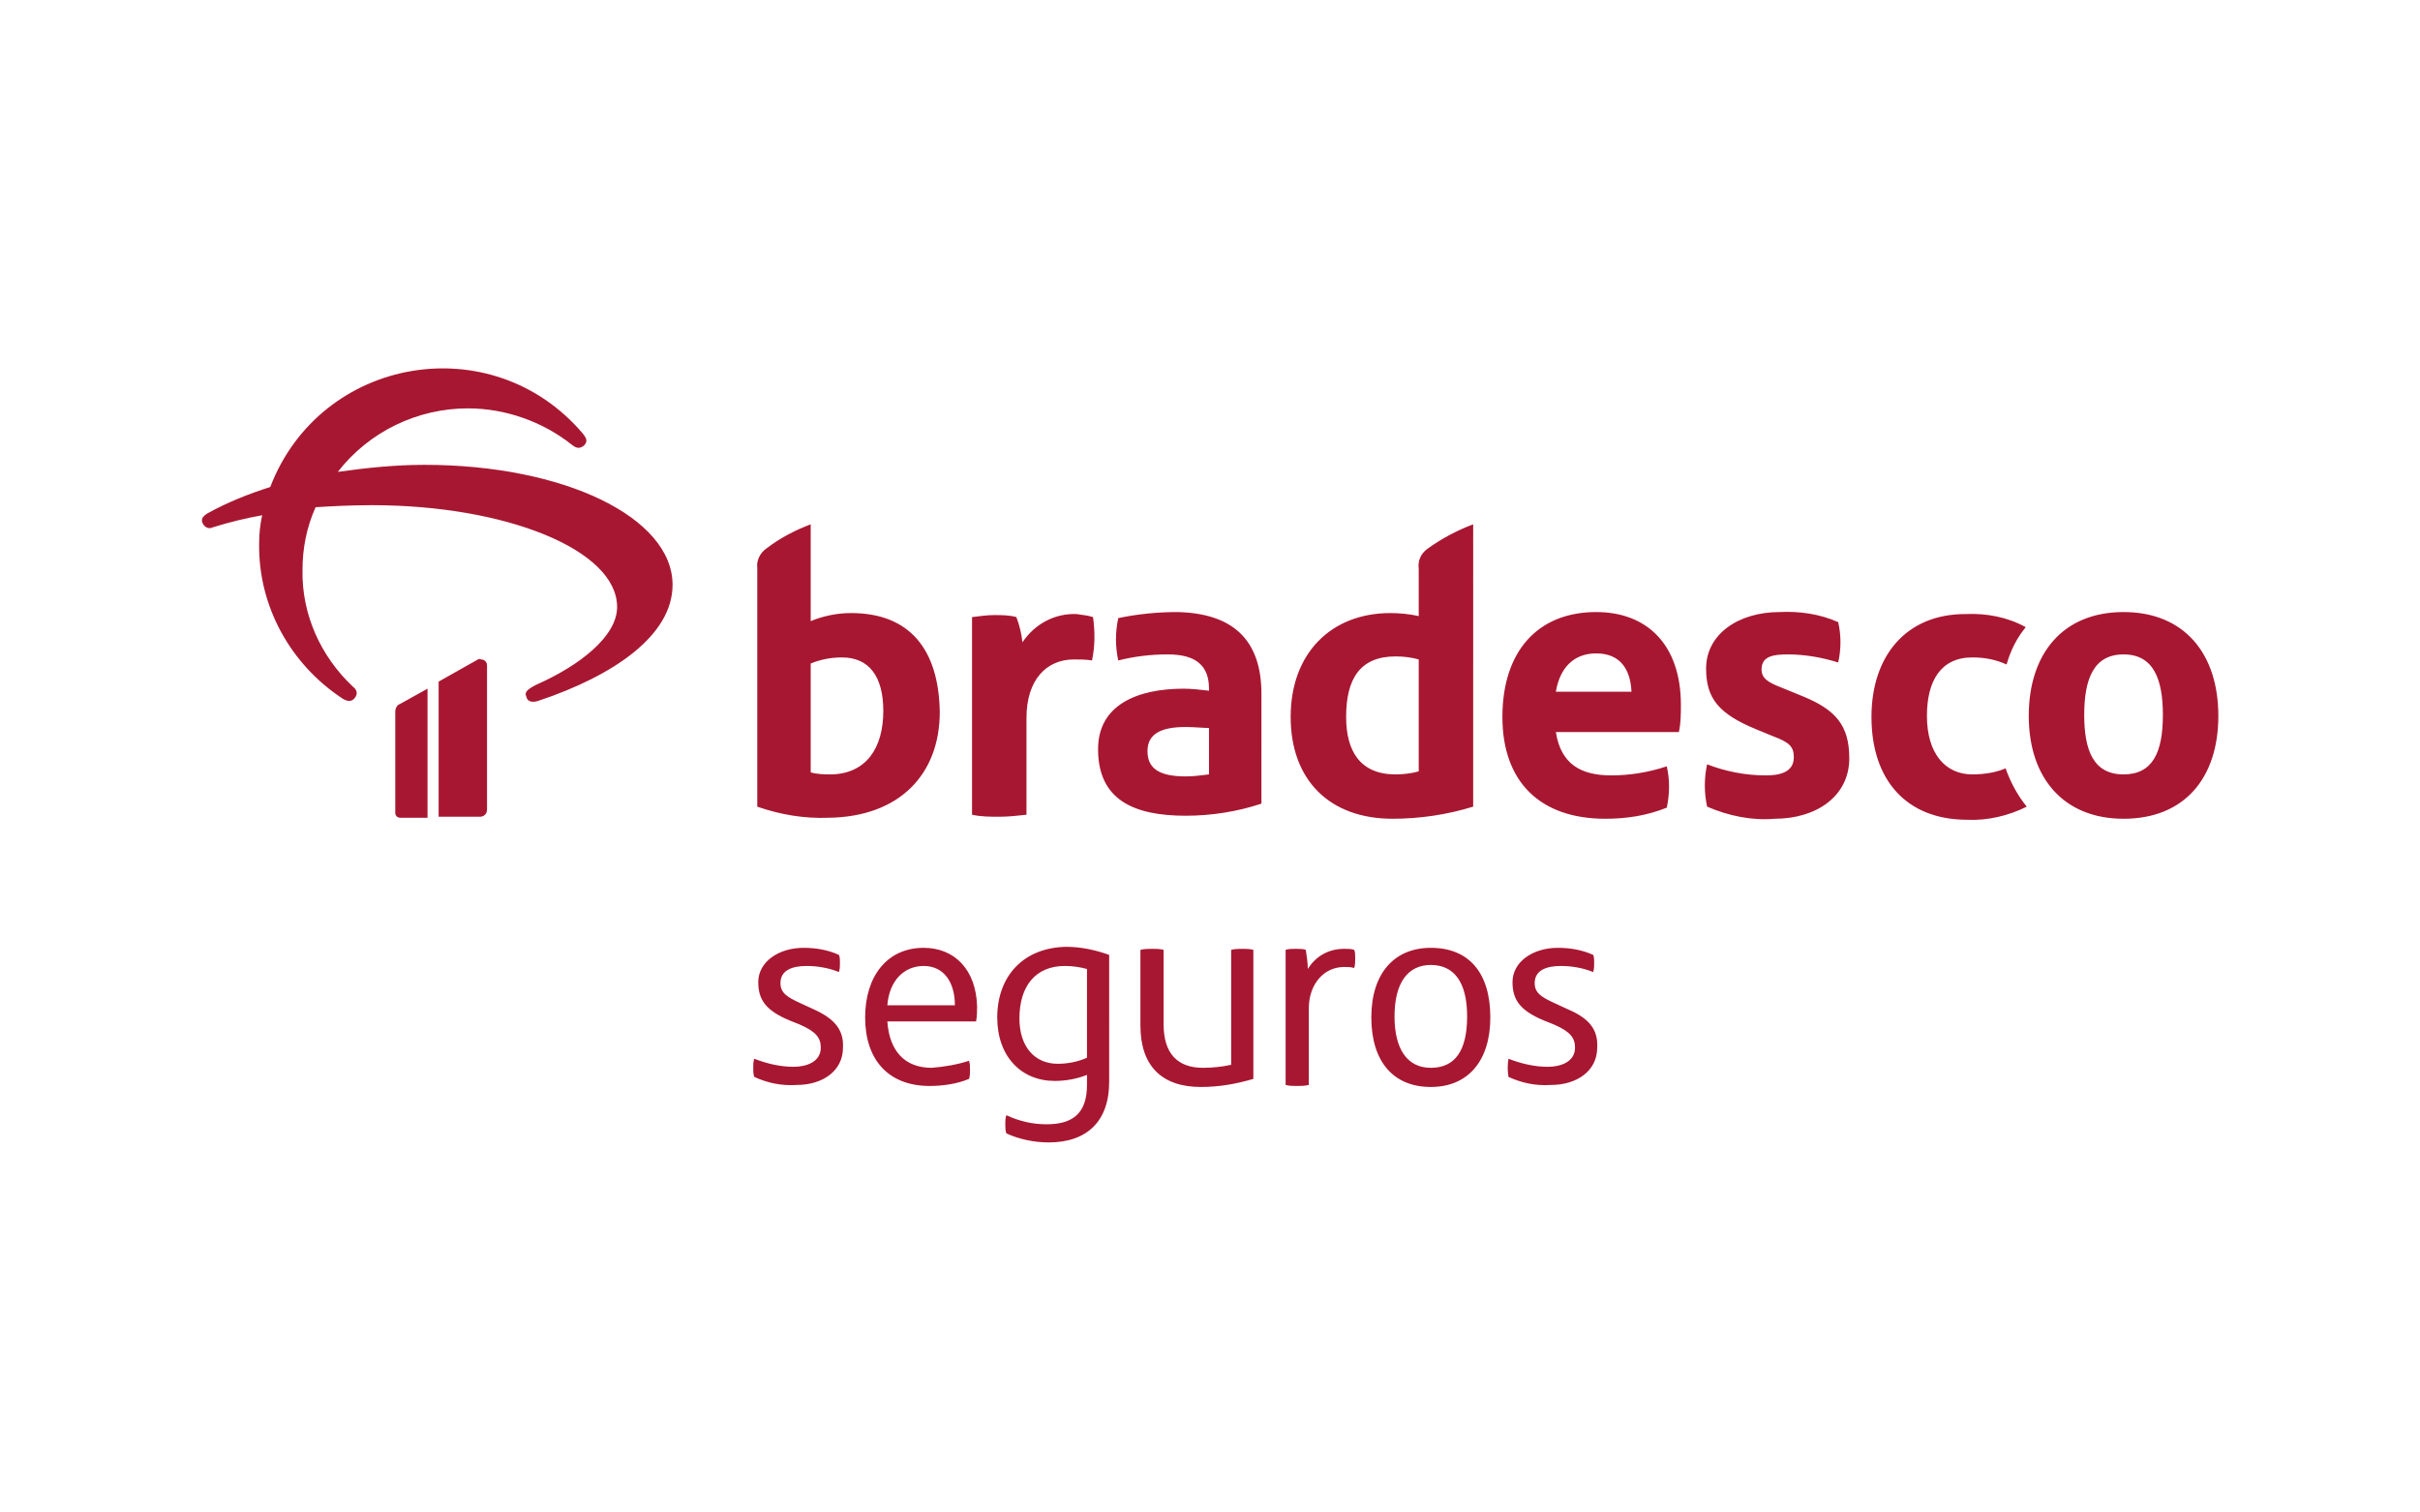 <?xml version="1.0" encoding="utf-8"?>
<!-- Generator: Adobe Illustrator 24.3.0, SVG Export Plug-In . SVG Version: 6.00 Build 0)  -->
<svg version="1.1" id="Layer_1" xmlns="http://www.w3.org/2000/svg" xmlns:xlink="http://www.w3.org/1999/xlink" x="0px" y="0px"
	 viewBox="0 0 240 150" style="enable-background:new 0 0 240 150;" xml:space="preserve">
<style type="text/css">
	.st0{fill:#A81731;}
</style>
<g>
	<path id="path8-5" class="st0" d="M140.7,56.4v4.7c-0.9-0.2-1.9-0.3-2.8-0.3c-5.9,0-9.9,4-9.9,10.3c0,6.3,3.9,10.1,10.1,10.1
		c2.7,0,5.4-0.4,8-1.2V52c-1.6,0.6-3.1,1.4-4.5,2.4C140.9,54.9,140.6,55.6,140.7,56.4 M140.7,76.5c-0.7,0.2-1.5,0.3-2.3,0.3
		c-3.5,0-4.9-2.3-4.9-5.7c0-3.8,1.4-6,4.9-6c0.8,0,1.6,0.1,2.3,0.3V76.5z M116.7,60.7c-1.9,0-3.9,0.2-5.8,0.6
		c-0.3,1.4-0.3,2.8,0,4.2c1.6-0.4,3.2-0.6,4.9-0.6c2.8,0,4.1,1.1,4.1,3.4v0.2c-0.8-0.1-1.8-0.2-2.5-0.2c-4.6,0-8.5,1.6-8.5,6
		c0,5,3.5,6.6,8.7,6.6c2.5,0,5.1-0.4,7.5-1.2V68.8C125.1,63.4,122.2,60.8,116.7,60.7 M119.9,76.8c-0.8,0.1-1.5,0.2-2.3,0.2
		c-2.5,0-3.8-0.7-3.8-2.5c0-1.7,1.3-2.4,3.8-2.4c0.8,0,1.8,0.1,2.3,0.1V76.8z M47.4,65.4l-3.9,2.2v13.4h4.1c0.4,0,0.7-0.3,0.7-0.7
		V66c0-0.3-0.2-0.6-0.6-0.6C47.6,65.3,47.4,65.4,47.4,65.4 M39.2,70.6v10c0,0.3,0.2,0.5,0.5,0.5h2.7V68.3l-2.7,1.5
		C39.4,69.9,39.2,70.2,39.2,70.6 M42.1,46.1c-2.9,0-5.8,0.3-8.6,0.7c3.1-4,7.9-6.3,12.9-6.3c3.7,0,7.4,1.3,10.3,3.6
		c0.5,0.4,0.8,0.4,1.2,0.1c0.4-0.4,0.3-0.7-0.1-1.2c-9-10.6-26-7.7-31,5.3c-2.2,0.7-4.2,1.5-6.2,2.6c-0.5,0.3-0.7,0.6-0.5,1
		c0.2,0.4,0.6,0.6,1,0.4c1.6-0.5,3.2-0.9,4.9-1.2c-0.2,0.9-0.3,1.8-0.3,2.8c-0.1,6.2,3.1,12,8.3,15.4c0.5,0.3,0.9,0.3,1.2-0.1
		c0.3-0.4,0.2-0.8-0.2-1.1c-3.2-3-5.1-7.2-5-11.6c0-2.1,0.4-4.2,1.3-6.2c1.7-0.1,3.5-0.2,5.6-0.2c13.2,0,24.3,4.4,24.3,10.1
		c0,2.9-3.7,5.8-8,7.7c-1,0.5-1.2,0.8-1,1.2c0.1,0.5,0.6,0.6,1.2,0.4C60.9,67,66.7,63,66.7,58C66.7,51.3,55.9,46.1,42.1,46.1
		 M84.4,60.8c-1.4,0-2.8,0.3-4,0.8V52c-1.6,0.6-3.1,1.4-4.4,2.4c-0.6,0.4-1,1.2-0.9,1.9v23.7c2.3,0.8,4.7,1.2,7.1,1.1
		c7-0.1,11-4.3,11-10.5C93.1,64.5,90.3,60.8,84.4,60.8 M82.5,76.8c-0.7,0-1.4,0-2.1-0.2V65.8c1-0.4,2-0.6,3.1-0.6
		c2.7,0,4.1,1.9,4.1,5.3C87.6,74.2,85.9,76.7,82.5,76.8 M106.8,60.9c-2.2-0.1-4.2,1-5.4,2.8c-0.1-0.9-0.3-1.7-0.6-2.5
		c-0.7-0.2-1.5-0.2-2.2-0.2c-0.7,0-1.4,0.1-2.2,0.2v19.6c0.9,0.2,1.8,0.2,2.7,0.2c0.9,0,1.8-0.1,2.7-0.2v-9.6c0-3.8,2-5.8,4.7-5.8
		c0.6,0,1.2,0,1.8,0.1c0.3-1.4,0.3-2.9,0.1-4.3C107.8,61,107.3,61,106.8,60.9 M210.6,60.7c-6,0-9.4,4.1-9.4,10.3
		c0,6.2,3.5,10.2,9.4,10.2c6,0,9.4-4,9.4-10.2C220,64.8,216.6,60.7,210.6,60.7 M210.6,76.8c-3,0-3.9-2.4-3.9-5.9s0.9-6,3.9-6
		c3,0,3.9,2.5,3.9,6C214.5,74.6,213.5,76.8,210.6,76.8 M178.9,69.1l-2.2-0.9c-1.3-0.5-2-0.9-2-1.8c0-1.3,1.1-1.5,2.6-1.5
		c1.7,0,3.4,0.3,5,0.8c0.3-1.3,0.3-2.7,0-4c-1.8-0.8-3.8-1.1-5.8-1c-4.1,0-7.3,2.2-7.3,5.6c0,3,1.3,4.5,4.9,6l1.7,0.7
		c1.6,0.6,2.1,1,2.1,2.1c0,1.6-1.6,1.8-2.8,1.8c-2,0-4-0.4-5.8-1.1c-0.3,1.4-0.3,2.8,0,4.2c2.1,0.9,4.4,1.4,6.7,1.2
		c4.1,0,7.4-2.2,7.4-6C183.4,71.9,182,70.4,178.9,69.1 M195.6,76.8c-2.7,0-4.5-2.1-4.5-5.8c0-3.5,1.4-5.8,4.5-5.8
		c1.2,0,2.3,0.2,3.4,0.7c0.4-1.4,1-2.6,1.9-3.7c-1.8-1-3.9-1.4-6-1.3c-5.9,0-9.3,4.2-9.3,10.2c0,6.3,3.5,10.2,9.5,10.2
		c2,0.1,4.1-0.4,5.9-1.3c-0.9-1.1-1.6-2.4-2.1-3.8C198,76.6,196.8,76.8,195.6,76.8 M158.3,60.7c-5.8,0-9.3,3.9-9.3,10.4
		c0,6.5,3.8,10.1,10.2,10.1c2.1,0,4.1-0.3,6.1-1.1c0.3-1.4,0.3-2.8,0-4.1c-1.8,0.6-3.7,0.9-5.5,0.9c-3,0-5-1.1-5.5-4.3h12.2
		c0.2-0.9,0.2-1.8,0.2-2.7C166.7,64,163.4,60.7,158.3,60.7 M154.3,68.6c0.4-2.4,1.8-3.8,4-3.8c2.4,0,3.4,1.6,3.5,3.8H154.3z"/>
	<path id="path8-6" class="st0" d="M122.1,94.2v11.4c-0.9,0.2-1.9,0.3-2.8,0.3c-2.5,0-3.9-1.4-3.9-4.3v-7.4
		c-0.4-0.1-0.7-0.1-1.1-0.1c-0.4,0-0.8,0-1.2,0.1v7.5c0,4,2.1,6.1,6,6.1c1.8,0,3.5-0.3,5.2-0.8V94.2c-0.4-0.1-0.7-0.1-1.1-0.1
		C122.9,94.1,122.5,94.1,122.1,94.2 M133.3,94.1c-1.5,0-2.8,0.7-3.6,2c0-0.6-0.1-1.2-0.2-1.9c-0.3-0.1-0.6-0.1-1-0.1
		c-0.3,0-0.7,0-1,0.1v13.4c0.4,0.1,0.7,0.1,1.1,0.1c0.4,0,0.8,0,1.2-0.1V100c0-2.4,1.5-4.1,3.5-4.1c0.3,0,0.7,0,1,0.1
		c0.1-0.3,0.1-0.6,0.1-1c0-0.3,0-0.6-0.1-0.8C134,94.1,133.7,94.1,133.3,94.1 M98.9,100.9c0,3.9,2.4,6.3,5.7,6.3
		c1.1,0,2.2-0.2,3.2-0.6v1c0,2.8-1.4,3.9-4,3.9c-1.4,0-2.7-0.3-4-0.9c-0.1,0.3-0.1,0.6-0.1,0.9c0,0.3,0,0.6,0.1,0.9
		c1.3,0.6,2.8,0.9,4.2,0.9c3.8,0,6-2.1,6-6V94.7c-1.4-0.5-2.8-0.8-4.3-0.8C101.4,94,98.9,96.9,98.9,100.9 M107.8,104.9
		c-0.9,0.4-1.9,0.6-2.9,0.6c-2.3,0-3.8-1.7-3.8-4.5c0-3.2,1.6-5.2,4.5-5.2c0.7,0,1.5,0.1,2.2,0.3L107.8,104.9z M155.5,100.1
		l-1.3-0.6c-1.3-0.6-2-1-2-2c0-1.3,1.2-1.7,2.6-1.7c1.1,0,2.2,0.2,3.2,0.6c0.1-0.3,0.1-0.6,0.1-0.9c0-0.3,0-0.6-0.1-0.8
		c-1.1-0.5-2.3-0.7-3.5-0.7c-2.5,0-4.5,1.4-4.5,3.4c0,1.7,0.7,2.8,3.1,3.8l1,0.4c1.6,0.7,2.1,1.3,2.1,2.3c0,1.4-1.4,1.9-2.7,1.9
		c-1.3,0-2.6-0.3-3.9-0.8c-0.1,0.6-0.1,1.2,0,1.8c1.3,0.6,2.7,0.9,4.2,0.8c2.6,0,4.6-1.4,4.6-3.7C158.5,102.1,157.6,101,155.5,100.1
		 M91.6,94c-3.6,0-5.8,2.8-5.8,6.9c0,4.2,2.3,6.8,6.4,6.8c1.3,0,2.7-0.2,3.9-0.7c0.1-0.3,0.1-0.6,0.1-0.9c0-0.3,0-0.6-0.1-0.9
		c-1.2,0.4-2.5,0.6-3.7,0.7c-2.7,0-4.2-1.7-4.4-4.6h8.8c0.1-0.5,0.1-1,0.1-1.5C96.8,96.2,94.7,94,91.6,94 M88,99.7
		c0.2-2.5,1.7-3.9,3.6-3.9c2,0,3.1,1.6,3.1,3.9H88z M141.9,94c-3.6,0-5.9,2.5-5.9,6.9c0,4.4,2.2,6.9,5.9,6.9s5.9-2.6,5.9-6.9
		C147.8,96.5,145.7,94,141.9,94 M141.9,105.9c-2.3,0-3.6-1.8-3.6-5.1c0-3.3,1.3-5.1,3.6-5.1c2.3,0,3.6,1.7,3.6,5.1
		C145.5,104.2,144.3,105.9,141.9,105.9 M80.7,100.1l-1.3-0.6c-1.3-0.6-2-1-2-2c0-1.3,1.2-1.7,2.6-1.7c1.1,0,2.2,0.2,3.2,0.6
		c0.1-0.3,0.1-0.6,0.1-0.9c0-0.3,0-0.6-0.1-0.8c-1.1-0.5-2.3-0.7-3.5-0.7c-2.5,0-4.5,1.4-4.5,3.4c0,1.7,0.7,2.8,3.1,3.8l1,0.4
		c1.6,0.7,2.1,1.3,2.1,2.3c0,1.4-1.4,1.9-2.7,1.9c-1.3,0-2.6-0.3-3.9-0.8c-0.1,0.3-0.1,0.6-0.1,0.9c0,0.3,0,0.6,0.1,0.9
		c1.3,0.6,2.7,0.9,4.2,0.8c2.6,0,4.6-1.4,4.6-3.7C83.7,102.1,82.7,101,80.7,100.1"/>
</g>
</svg>
